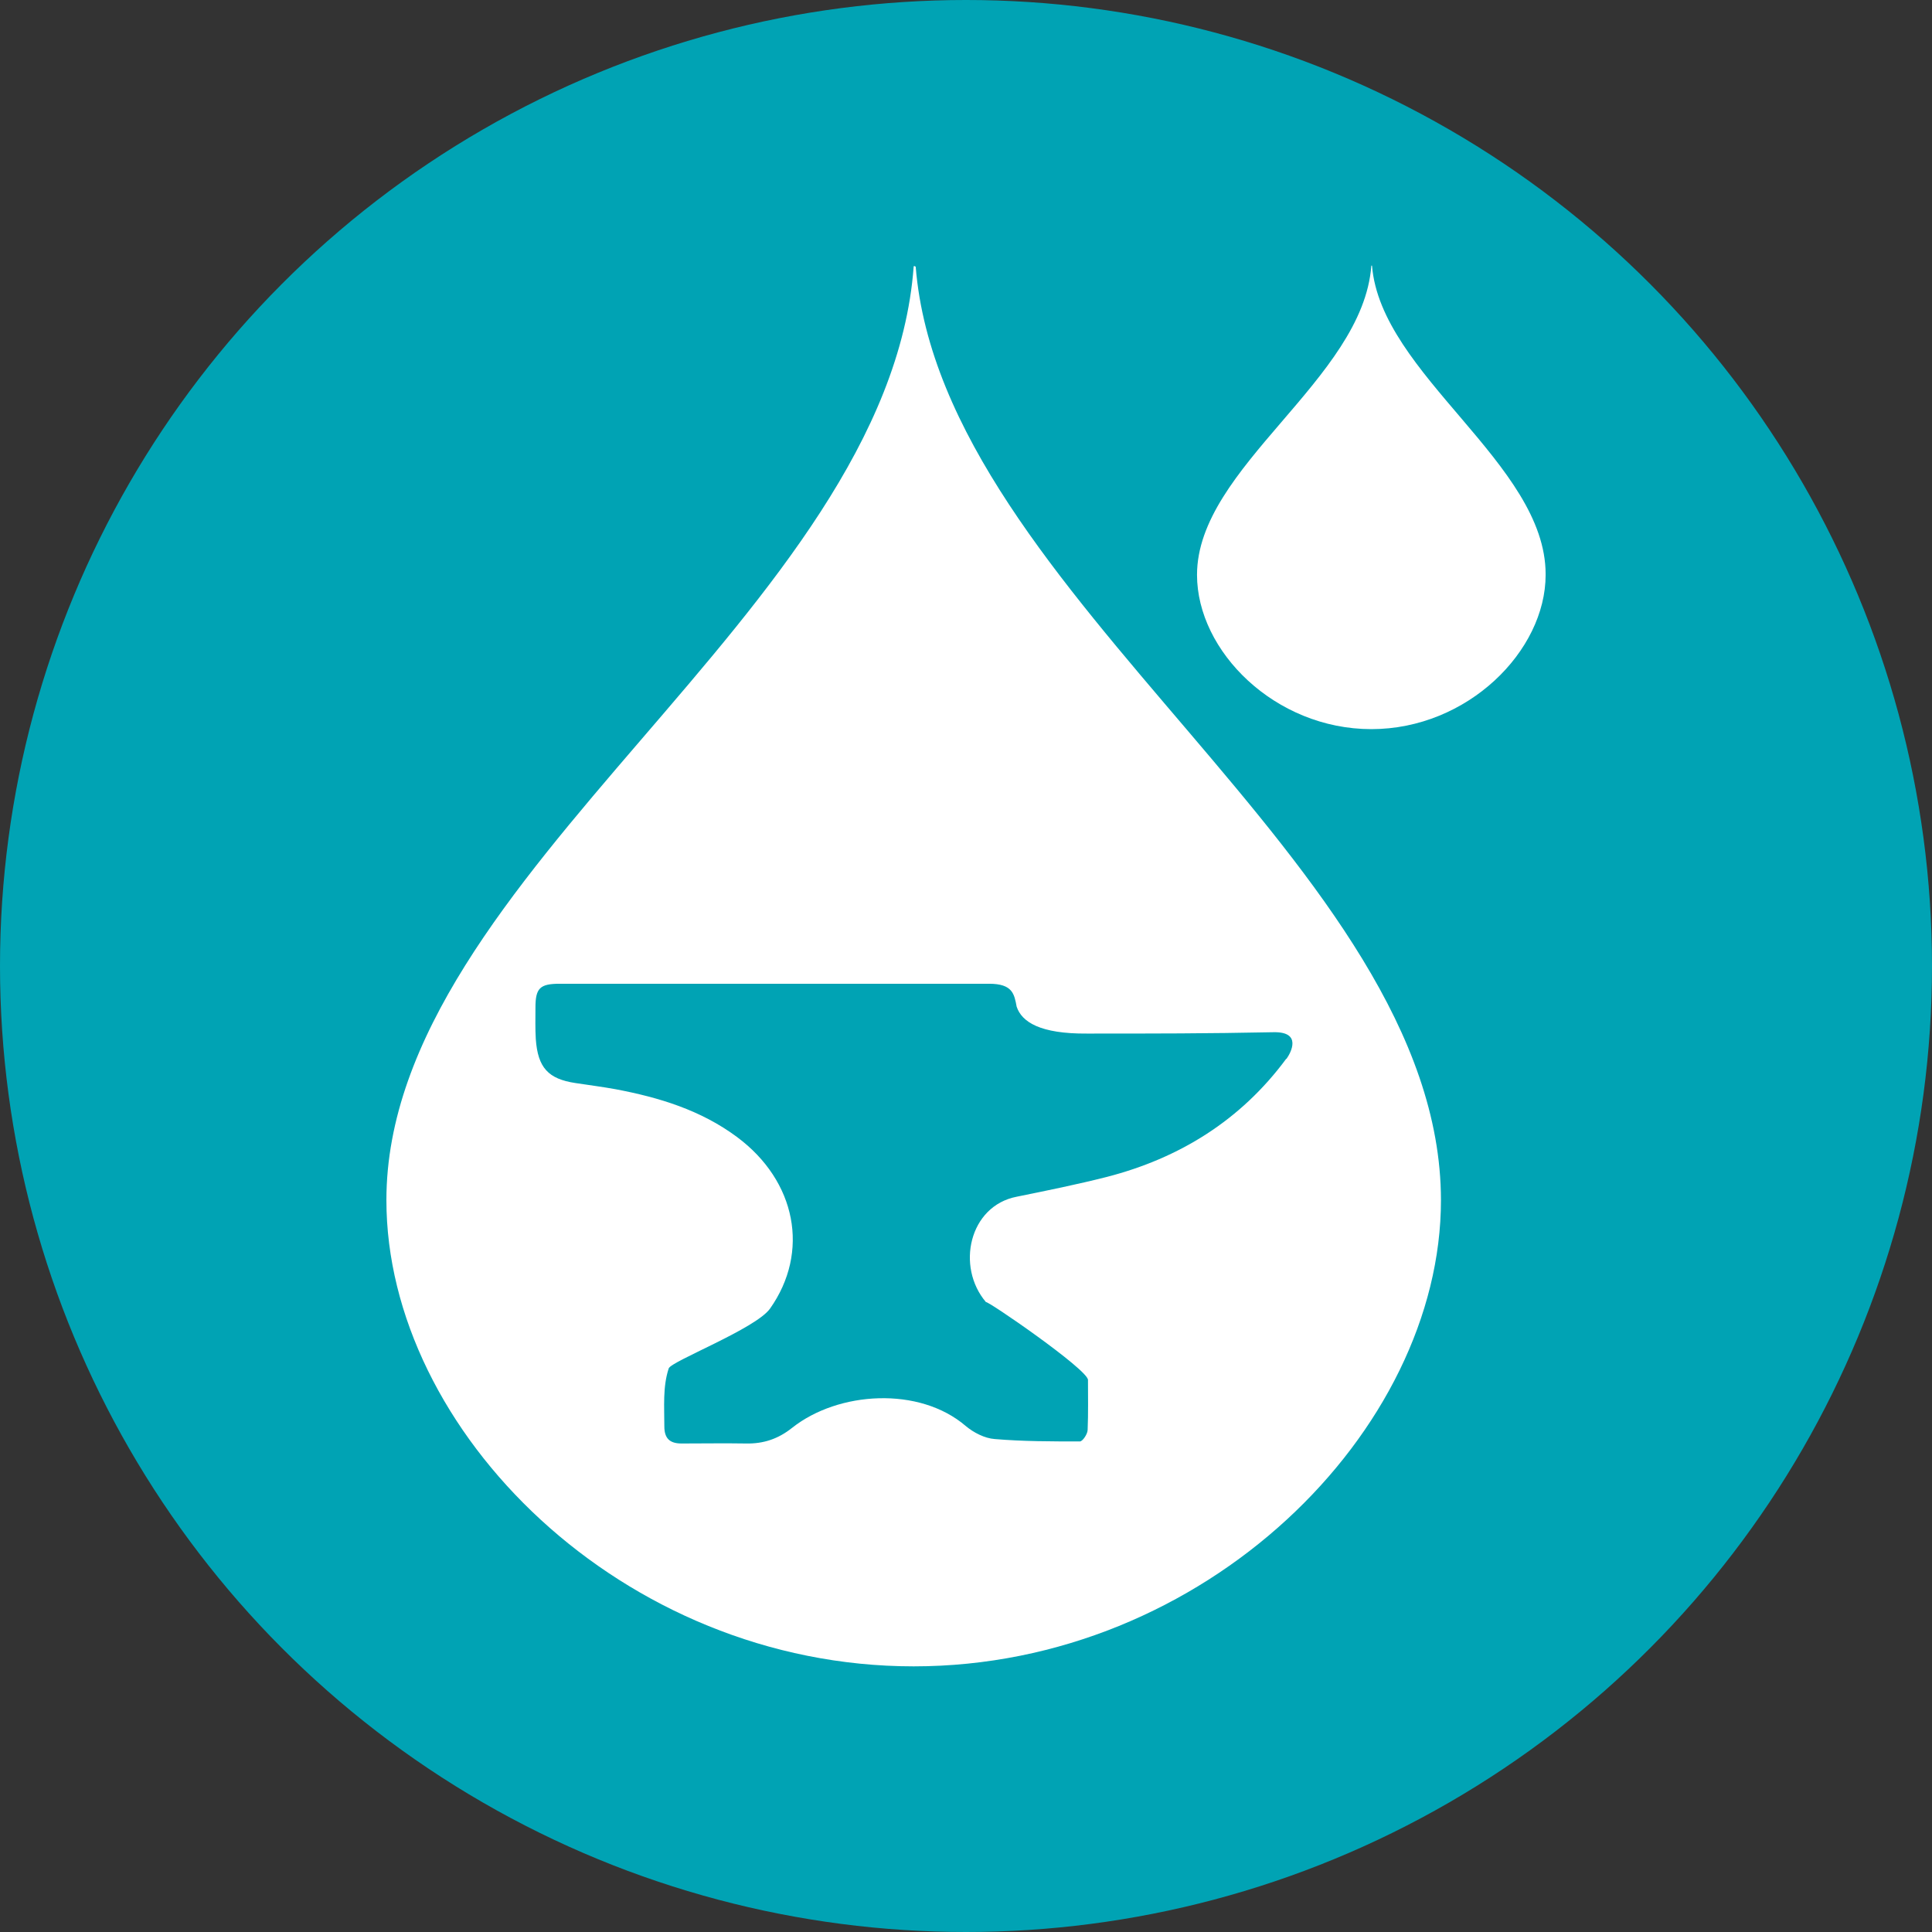 <svg width="80" height="80" viewBox="0 0 80 80" fill="none" xmlns="http://www.w3.org/2000/svg">
<rect x="0" y="0" width="80" height="80" fill="#333333" stroke="none"/>
<circle cx="40" cy="40" r="40" fill="#00A3B4"/>
<g clip-path="url(#clip0_53_6)">
<path d="M37.917 11.043C37.917 11.043 37.833 10.986 37.833 11.043C36.775 25.288 16 36.227 16 49.695C16 59.249 25.767 69 37.833 69C49.9 69 59.667 59.249 59.667 49.695C59.653 35.817 39.018 24.68 37.917 11.043ZM53.258 43.844C51.377 46.388 48.841 47.957 45.831 48.734C44.605 49.045 43.351 49.299 42.097 49.554C40.132 49.935 39.575 52.451 40.829 53.921C40.829 53.808 45.065 56.719 45.051 57.143C45.051 57.835 45.065 58.514 45.037 59.206C45.037 59.376 44.828 59.687 44.716 59.687C43.546 59.687 42.362 59.687 41.191 59.588C40.773 59.559 40.313 59.319 39.993 59.051C38.07 57.397 34.712 57.609 32.803 59.121C32.218 59.588 31.605 59.786 30.895 59.772C30.003 59.757 29.111 59.772 28.219 59.772C27.732 59.772 27.509 59.559 27.509 59.065C27.509 58.245 27.439 57.425 27.69 56.662C27.788 56.366 31.285 55.023 31.884 54.189C33.542 51.843 32.971 48.904 30.518 47.081C29.014 45.964 27.286 45.441 25.488 45.102C24.945 45.003 24.388 44.932 23.831 44.847C22.702 44.678 22.27 44.212 22.186 43.024C22.159 42.6 22.172 42.162 22.172 41.724C22.172 40.919 22.354 40.735 23.176 40.735C24.04 40.735 24.917 40.735 25.795 40.735C30.853 40.735 35.897 40.735 40.954 40.735C41.93 40.735 41.999 41.159 42.097 41.682C42.306 42.318 43.072 42.812 45.009 42.798C47.81 42.798 49.927 42.798 52.728 42.742C53.926 42.714 53.453 43.59 53.271 43.844H53.258Z" fill="white"/>
<path d="M64.001 23.804C64.001 26.956 60.769 30.192 56.784 30.192C52.799 30.192 49.566 26.97 49.566 23.804C49.566 19.338 56.435 15.72 56.784 11C56.784 10.986 56.812 10.986 56.812 11C57.174 15.508 64.001 19.197 64.001 23.776V23.804Z" fill="white"/>
</g>
<defs>
<clipPath id="clip0_53_6">
<rect width="48" height="58" fill="white" transform="translate(16 11)"/>
</clipPath>
</defs>
</svg>
